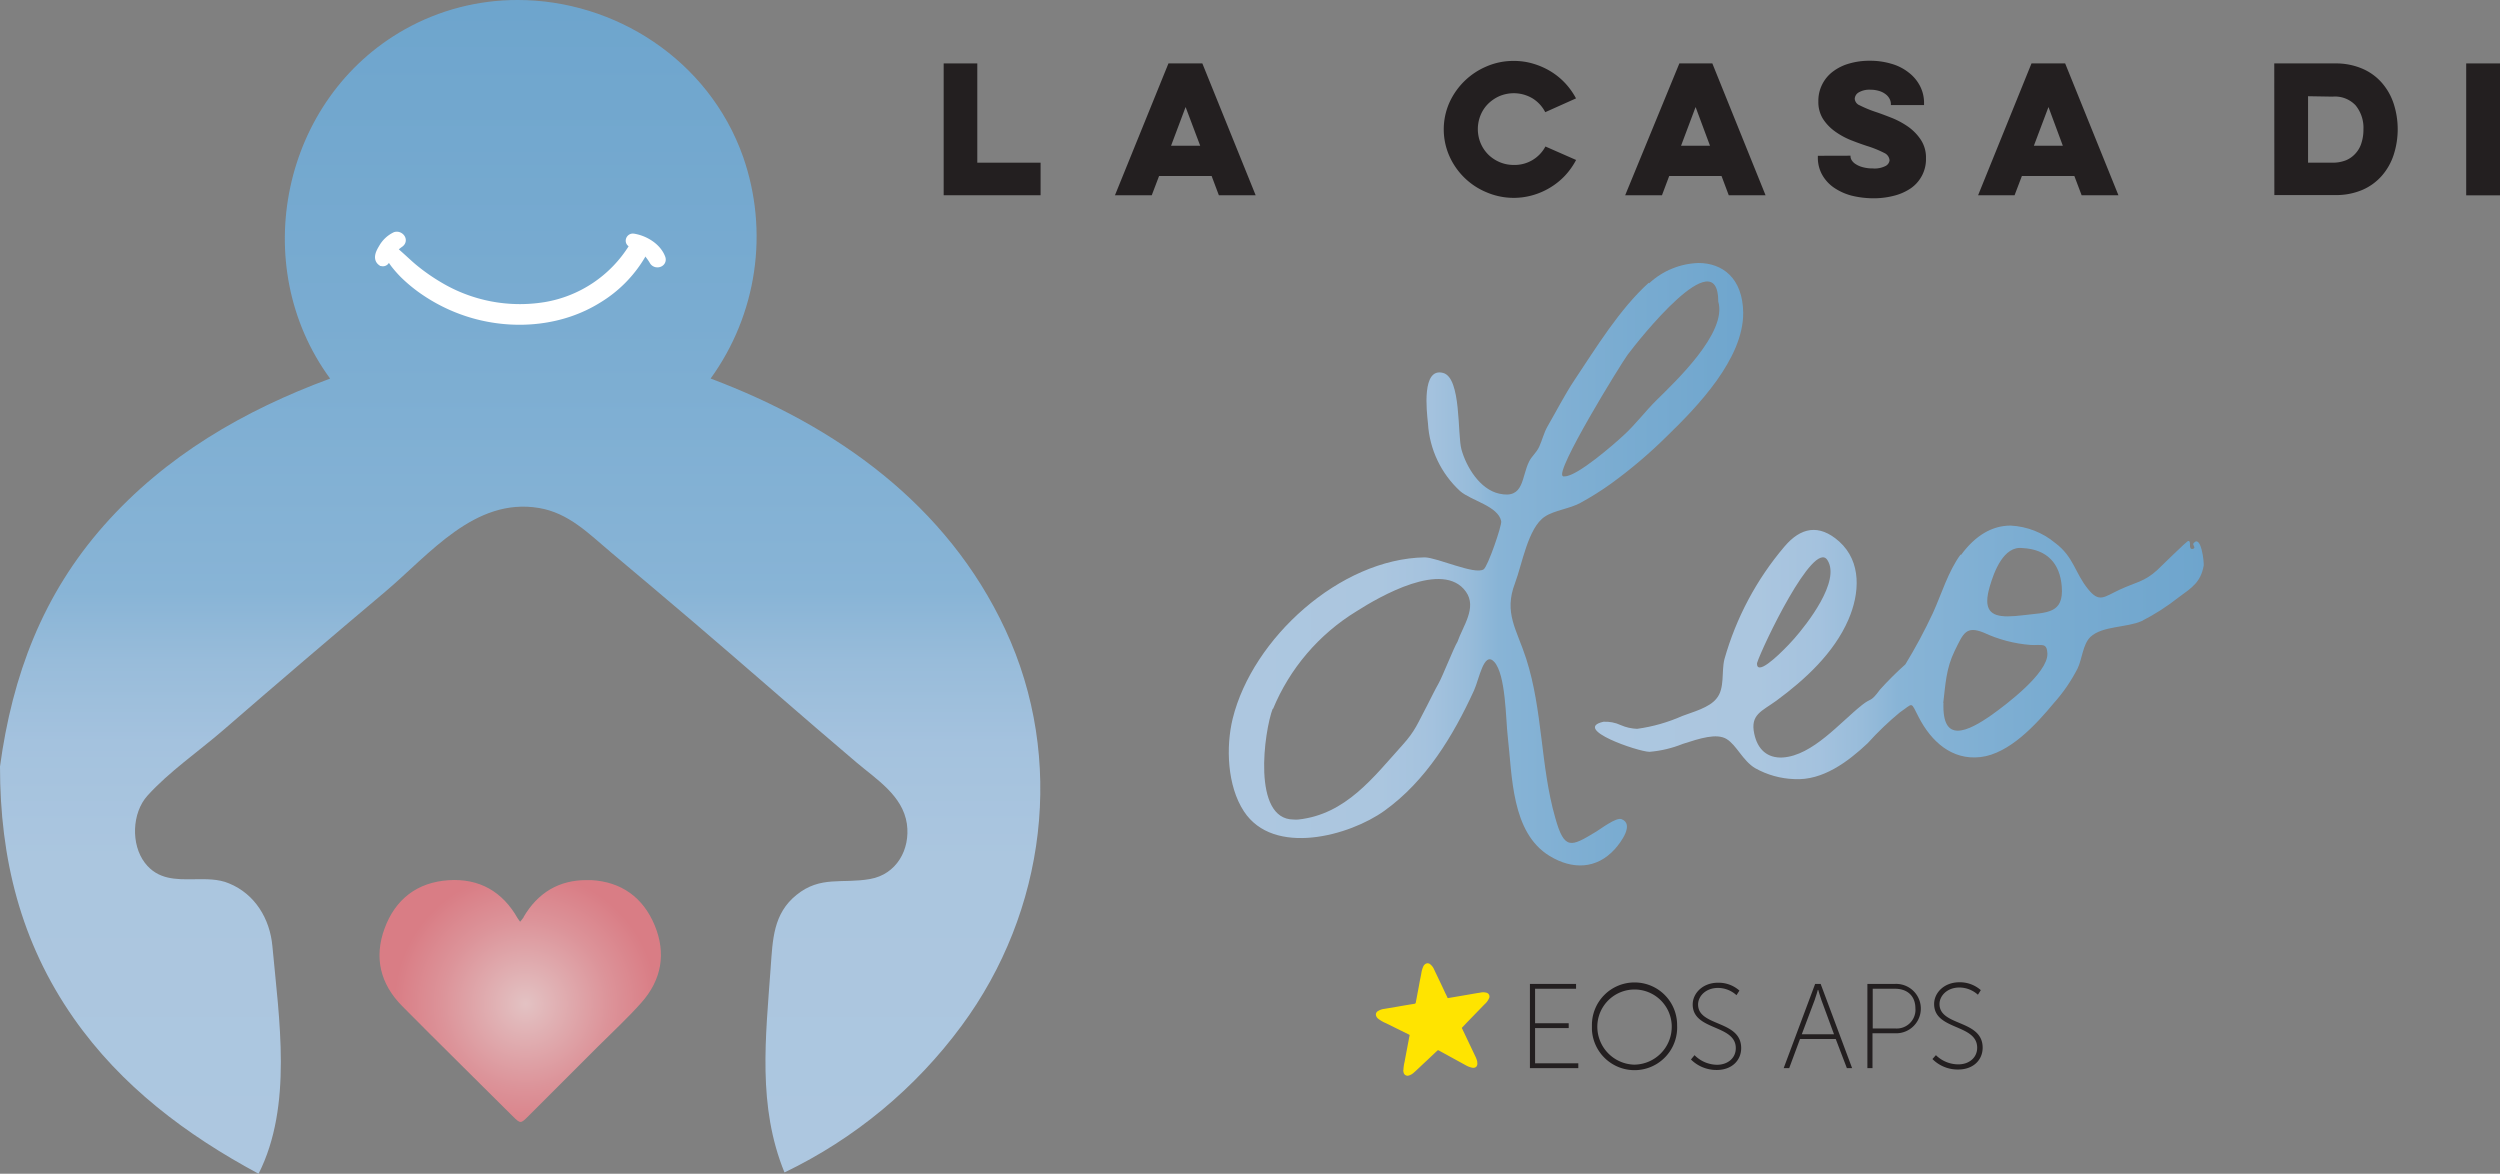 <svg xmlns="http://www.w3.org/2000/svg" xmlns:xlink="http://www.w3.org/1999/xlink" viewBox="0 0 543.54 255.19"><rect x="0" y="0" width="543.54" height="255.19" fill="#808080" stroke="none"/><defs><style>.cls-1,.cls-7{fill:none;}.cls-2{clip-path:url(#clip-path);}.cls-3{fill:url(#Sfumatura_senza_nome_4);}.cls-4{clip-path:url(#clip-path-2);}.cls-5{fill:url(#Sfumatura_senza_nome_2);}.cls-6{fill:#fff;}.cls-7{stroke:#fff;stroke-miterlimit:10;stroke-width:2px;}.cls-8{fill:#231f20;}.cls-9{clip-path:url(#clip-path-3);}.cls-10{fill:url(#Sfumatura_senza_nome_4-2);}.cls-11{clip-path:url(#clip-path-4);}.cls-12{fill:url(#Sfumatura_senza_nome_4-3);}.cls-13{fill:#ffe400;}</style><clipPath id="clip-path" transform="translate(0 0)"><path class="cls-1" d="M88,6.39c-26.71,15-34.28,51.31-16.23,75.92C53,89.24,36,99.1,22.64,114.19S2.69,146.83,0,166.65c0,19.94,4.44,38.14,16,54.69,10.34,14.79,24.48,25.39,40.22,33.85,7.46-14.75,4.45-33.66,3-49.51-.54-5.89-3.75-11.3-9.43-13.62-2.36-1-5-.93-7.55-.9-4,.06-7.93.11-10.74-3.56-3.06-4-2.82-10.87.56-14.61,4.69-5.19,11-9.53,16.35-14.14Q66,143.6,83.78,128.63c9.61-8.11,19.43-20.52,33.38-18.19,6.5,1.08,10.84,5.59,15.71,9.68q8.87,7.44,17.67,14.93c11.93,10.17,23.68,20.55,35.63,30.68,4.37,3.71,10.09,7.23,11,13.38.79,5.59-2.27,11-8,12-6.06,1.08-10.78-.77-16,3.46-5.07,4.08-5.17,9.73-5.61,15.77-1.09,15.25-2.89,30.14,3,44.57A103.64,103.64,0,0,0,209.08,223c18.32-24.79,22.63-58,9.48-86.14C205.89,109.7,181.82,92.58,154.5,82.3a52.66,52.66,0,0,0,7.06-48.22C154.07,12.93,133.61,0,112.55,0A50,50,0,0,0,88,6.39"></path></clipPath><linearGradient id="Sfumatura_senza_nome_4" x1="-364.87" y1="499.87" x2="-363.98" y2="499.87" gradientTransform="translate(-143486.88 -104564.39) rotate(-90) scale(287.28)" gradientUnits="userSpaceOnUse"><stop offset="0" stop-color="#adc7e0"></stop><stop offset="0.27" stop-color="#abc6df"></stop><stop offset="0.37" stop-color="#a4c2de"></stop><stop offset="0.44" stop-color="#98bcda"></stop><stop offset="0.5" stop-color="#88b4d6"></stop><stop offset="0.73" stop-color="#7aacd1"></stop><stop offset="1" stop-color="#6ea5cd"></stop></linearGradient><clipPath id="clip-path-2" transform="translate(0 0)"><path class="cls-1" d="M113.9,199.35a10.55,10.55,0,0,1-.82,1.05c-.27-.38-.42-.55-.53-.74-3.3-5.84-8.36-8.71-15-8.29-6.81.44-11.58,4.1-13.93,10.47s-.92,12.1,3.8,16.88c7.91,8,16,15.9,23.94,23.85,1.81,1.79,1.81,1.8,3.56.05l15-15c3.2-3.2,6.55-6.27,9.55-9.66,4.35-4.91,5.4-10.66,2.88-16.75s-7.26-9.51-13.84-9.86h-1.06c-5.9,0-10.5,2.72-13.6,8"></path></clipPath><radialGradient id="Sfumatura_senza_nome_2" cx="-354.34" cy="507.3" r="0.89" gradientTransform="translate(11495.74 -16076.13) scale(32.12)" gradientUnits="userSpaceOnUse"><stop offset="0" stop-color="#e3c2c3"></stop><stop offset="0.64" stop-color="#dc9399"></stop><stop offset="1" stop-color="#d97d85"></stop></radialGradient><clipPath id="clip-path-3" transform="translate(0 0)"><path class="cls-1" d="M276.75,154.19a45.07,45.07,0,0,1,18.18-21.29c5-3.19,18.85-11.21,23.78-4.26,2.47,3.45-.65,7.47-1.83,10.89-.74,1.14-3.22,7.47-4.08,9s-1.73,3.32-2.56,4.94c-2.05,3.83-2.48,5.36-5.29,8.48-6.32,7-12.32,15.11-22.68,16.23a5.24,5.24,0,0,1-1,0c-9.12,0-6.42-19.24-4.55-24.14m63.09-50.52c-2-.73,12.63-24.46,14.06-26.39,2.36-3.16,19.71-25.1,19.71-11.56,2,6.75-9.31,17.37-13.43,21.44-2.49,2.45-4.64,5.38-7.28,7.75-1.85,1.72-9.94,8.81-12.68,8.81a1.21,1.21,0,0,1-.38,0m18.63-42.07c-6.35,5.76-11.4,14.06-16.11,21.11-2.16,3.25-3.93,6.75-5.87,10.09-.81,1.42-1.19,3.09-1.82,4.44s-1.59,2-2.18,3.19c-1.72,3.45-1.05,8.22-6.5,7-4.23-.93-7.16-5.83-8.21-9.59-.91-3.19,0-15.62-4-16.66-4.69-1.24-3.57,8.28-3.29,10.94a21.75,21.75,0,0,0,7,14.76c2.39,2.07,8.27,3.24,8.93,6.54.17.91-2.93,9.92-3.83,10.47-1.93,1.24-10-2.55-12.8-2.61-18.42.31-37.43,17.58-41.75,35.05-1.5,6.11-1.21,14.61,2.43,20.16,6.48,9.89,23,5.32,30.56-.12,9-6.45,14.95-16.28,19.47-26.14,1.14-2.49,2.14-8.63,4.38-6.26,2.56,2.77,2.52,12.53,2.95,16.16,1,8.62.75,21,9.13,26.08,4.93,3,10.21,2.89,14.18-1.52,1.31-1.47,4.26-5.42,1.43-6.5-1.14-.44-4.52,2.12-5.5,2.72-5.44,3.28-6.9,4.17-8.9-3-3.23-11.24-2.69-23.35-6.33-34.63-2.06-6.4-4.9-9.9-2.42-16.4,1.54-4.06,2.83-12.08,6.5-14.47,2-1.35,5.52-1.73,7.76-3a63.1,63.1,0,0,0,6.63-4.17A103.58,103.58,0,0,0,362.45,94.8C369.09,88.37,379.06,78,379,68c-.09-7.56-4.54-10.82-9.73-10.82a16.54,16.54,0,0,0-10.71,4.4"></path></clipPath><linearGradient id="Sfumatura_senza_nome_4-2" x1="-360.06" y1="502.62" x2="-358.52" y2="502.62" gradientTransform="translate(26507.54 -36505.02) scale(72.87)" xlink:href="#Sfumatura_senza_nome_4"></linearGradient><clipPath id="clip-path-4" transform="translate(0 0)"><path class="cls-1" d="M422.49,152.88c.5-4.19.62-7.56,2.5-11.4s2.47-5.47,6.3-3.94a29.42,29.42,0,0,0,10.16,2.68,14.23,14.23,0,0,0,1.6,0c1.43,0,2,0,2.09,1.91.1,4.23-9,11.09-12.08,13.28-2.6,1.83-5.36,3.45-7.39,3.45s-3.28-1.57-3.13-6.05M382,144.18c1.08-3.45,12.31-27,15.3-22.42s-4.57,14.08-7.2,17.08c-.7.83-5.74,6.28-7.5,6.28-.41,0-.64-.3-.6-1m50.62-16.65c.91-3.12,3-8.85,7.12-8.31,5.3.27,8.13,3.31,8.52,8.36.47,6-3.26,5.61-8.48,6.25a29.6,29.6,0,0,1-3.26.24c-3.76,0-5.42-1.43-3.9-6.54m-6.36-6.9c-2.69,3.66-4.16,8.63-6,12.68a114.42,114.42,0,0,1-6,11.19,72.79,72.79,0,0,0-5.5,5.47c-2.13,2.9-1.88,1.73-3.9,3.35-4.76,3.76-10.75,11-17.25,11.43-3.33.19-5.49-1.72-6.21-5.17-.9-4.19,1.64-4.87,4.83-7.19,6.26-4.61,12.5-10.35,15.64-17.6,2.47-5.69,2.92-12.57-2-17-4.45-3.95-8.42-3-11.89,1.09a65.06,65.06,0,0,0-13.07,24.53c-.67,2.69.14,6.33-1.72,8.53-1.57,2-5.18,2.92-7.42,3.78a36.43,36.43,0,0,1-9.82,2.8,9.71,9.71,0,0,1-3.55-.8,7.93,7.93,0,0,0-3.78-.74c-6.89,1.55,7.44,6.49,10,6.54a24.91,24.91,0,0,0,7.26-1.73c3.68-1.19,7.35-2.38,9.52-1.05s3.54,4.76,6.2,6.33a18.65,18.65,0,0,0,8.53,2.38c6.13.35,11.61-3.74,15.91-7.78a66.53,66.53,0,0,1,7-6.71c3.06-2.08,2.28-2.5,4.14,1.07,2.68,5.18,7.14,9.35,13.4,8.63s12.08-7.06,15.92-11.7a35.67,35.67,0,0,0,5.18-7.52c1-2,1.14-5.29,2.81-6.9,2.6-2.43,7.93-2,11.14-3.45a48.66,48.66,0,0,0,8.06-5.17c2.91-2.12,4.79-3.3,5.43-6.9.1-.67-.55-6.9-2.23-4.83-.27.34.68,1-.13,1.21-1.14.2-.18-1.73-1-1.73-.31,0-6.29,5.92-6.74,6.33-2.81,2.57-4.67,2.64-8.14,4.25s-4.45,2.94-6.9-.11c-2.83-3.45-3.11-7-7.11-10a16.45,16.45,0,0,0-9.72-3.81c-4,0-7.65,2.11-10.78,6.37"></path></clipPath><linearGradient id="Sfumatura_senza_nome_4-3" x1="-360.36" y1="502.14" x2="-358.82" y2="502.14" gradientTransform="translate(31470.61 -43227.5) scale(86.37)" xlink:href="#Sfumatura_senza_nome_4"></linearGradient></defs><g id="Livello_2" data-name="Livello 2"><g id="Livello_1-2" data-name="Livello 1"><g class="cls-2"><rect class="cls-3" width="231.71" height="255.19"></rect></g><g class="cls-4"><rect class="cls-5" x="81.31" y="190.95" width="63.62" height="53.42"></rect></g><path class="cls-6" d="M137.57,54a27.83,27.83,0,0,1-19,12.67,34.35,34.35,0,0,1-23.33-4.52A42.76,42.76,0,0,1,90,58.48c-.82-.67-1.6-1.4-2.39-2.12S86,54.93,85.2,54.18a19.83,19.83,0,0,1,1.74-1.41c.8-.65-.23-1.68-1-1.32A6.18,6.18,0,0,0,83.28,54c-.48.8-1.25,2.13-.28,2.83a.52.52,0,0,0,.71-.21.48.48,0,0,0,.06-.24A2.42,2.42,0,0,1,84.45,55a16.64,16.64,0,0,0,1.46,2.34,25.23,25.23,0,0,0,2,2.26,32.67,32.67,0,0,0,4.77,3.85,36.7,36.7,0,0,0,11.17,5c8.69,2.24,18.33,1.3,26-3.44a27.3,27.3,0,0,0,9.64-9.78,1.16,1.16,0,0,0-2-1.17" transform="translate(0 0)"></path><path class="cls-7" d="M137.57,54a27.83,27.83,0,0,1-19,12.67,34.35,34.35,0,0,1-23.33-4.52A42.76,42.76,0,0,1,90,58.48c-.82-.67-1.6-1.4-2.39-2.12S86,54.93,85.2,54.18a19.83,19.83,0,0,1,1.74-1.41c.8-.65-.23-1.68-1-1.32A6.18,6.18,0,0,0,83.28,54c-.48.8-1.25,2.13-.28,2.83a.52.52,0,0,0,.71-.21.48.48,0,0,0,.06-.24A2.42,2.42,0,0,1,84.45,55a16.64,16.64,0,0,0,1.46,2.34,25.23,25.23,0,0,0,2,2.26,32.67,32.67,0,0,0,4.77,3.85,36.7,36.7,0,0,0,11.17,5c8.69,2.24,18.33,1.3,26-3.44a27.3,27.3,0,0,0,9.64-9.78A1.16,1.16,0,0,0,137.57,54Z" transform="translate(0 0)"></path><path class="cls-6" d="M143.7,56.18c-.87-2.39-3.57-4-6-4.39-.65-.11-.95.84-.28,1a7,7,0,0,1,2.88,1.5,12.14,12.14,0,0,1,1.91,2.48c.48.69,1.78.29,1.46-.61" transform="translate(0 0)"></path><path class="cls-7" d="M143.7,56.18c-.87-2.39-3.57-4-6-4.39-.65-.11-.95.84-.28,1a7,7,0,0,1,2.88,1.5,12.14,12.14,0,0,1,1.91,2.48C142.72,57.48,144,57.08,143.7,56.18Z" transform="translate(0 0)"></path><polygon class="cls-8" points="205.17 13.79 212.48 13.79 212.48 35.37 226.24 35.37 226.24 42.45 205.17 42.45 205.17 13.79"></polygon><path class="cls-8" d="M261.41,13.79,273,42.45h-8l-1.57-4.18H252l-1.59,4.18h-8l11.63-28.66Zm-3.64,9.48-3.16,8.41h6.33Z" transform="translate(0 0)"></path><path class="cls-8" d="M342.67,34.78a15.85,15.85,0,0,1-2.35,3.34,15.22,15.22,0,0,1-3.17,2.59,15.45,15.45,0,0,1-3.78,1.69,15,15,0,0,1-10.12-.57,15.17,15.17,0,0,1-8.14-7.92,14.38,14.38,0,0,1,0-11.57,15.44,15.44,0,0,1,8.14-7.92,14.52,14.52,0,0,1,5.85-1.17,14.23,14.23,0,0,1,4.25.6,16,16,0,0,1,3.79,1.67,15,15,0,0,1,3.16,2.57,15.7,15.7,0,0,1,2.35,3.3l-6.69,3a7.58,7.58,0,0,0-2.76-3,8,8,0,0,0-7.15-.51,8.3,8.3,0,0,0-2.48,1.66,7.41,7.41,0,0,0-1.66,2.48,8,8,0,0,0,0,6.1,7.72,7.72,0,0,0,1.66,2.48,7.91,7.91,0,0,0,2.48,1.65,7.71,7.71,0,0,0,3,.61A7.58,7.58,0,0,0,336,31.85Z" transform="translate(0 0)"></path><path class="cls-8" d="M372.29,13.79l11.57,28.66h-8l-1.57-4.18H362.91l-1.57,4.18h-8l11.78-28.66Zm-3.64,9.48-3.16,8.41h6.29Z" transform="translate(0 0)"></path><path class="cls-8" d="M402.33,33.85V34a1.79,1.79,0,0,0,.28.87,2.75,2.75,0,0,0,.89.84,5.11,5.11,0,0,0,1.5.64,8,8,0,0,0,2.18.27,5.18,5.18,0,0,0,2.84-.57,1.59,1.59,0,0,0,.8-1.19,1.93,1.93,0,0,0-1.14-1.6,23.11,23.11,0,0,0-3.79-1.53c-1.15-.38-2.35-.81-3.6-1.31a16.32,16.32,0,0,1-3.39-1.89,10.09,10.09,0,0,1-2.56-2.69,6.93,6.93,0,0,1-1-3.79,7.93,7.93,0,0,1,3.15-6.48A10.54,10.54,0,0,1,402,13.83a15.37,15.37,0,0,1,4.52-.62,15.81,15.81,0,0,1,4.64.64,10.74,10.74,0,0,1,3.79,1.9,8.76,8.76,0,0,1,2.47,2.91,8,8,0,0,1,.9,3.79v.4h-7.21v-.27a2.45,2.45,0,0,0-.27-1.06,3,3,0,0,0-.83-1,4.23,4.23,0,0,0-1.38-.72,6.17,6.17,0,0,0-1.9-.29,4.62,4.62,0,0,0-2.67.61,1.72,1.72,0,0,0-.81,1.34,1.67,1.67,0,0,0,1.08,1.44A25.59,25.59,0,0,0,408,24.4c1,.34,2.1.76,3.35,1.25a17.75,17.75,0,0,1,3.51,1.9,10.81,10.81,0,0,1,2.76,2.84,7,7,0,0,1,1.12,4,7.69,7.69,0,0,1-3.29,6.54,11.43,11.43,0,0,1-3.6,1.61,17.46,17.46,0,0,1-4.55.57,19.88,19.88,0,0,1-4.79-.59,12.4,12.4,0,0,1-3.79-1.73A8.35,8.35,0,0,1,396.17,38a7.61,7.61,0,0,1-.94-3.79v-.34Z" transform="translate(0 0)"></path><path class="cls-8" d="M449,13.79l11.58,28.66h-8L451,38.27H439.59L438,42.45h-7.93l11.61-28.66Zm-3.63,9.48-3.17,8.41h6.29Z" transform="translate(0 0)"></path><path class="cls-8" d="M494.46,13.79h13.26a14.52,14.52,0,0,1,5.89,1.14A11.76,11.76,0,0,1,517.85,18a13.14,13.14,0,0,1,2.58,4.56,18.07,18.07,0,0,1,0,11.08,13.05,13.05,0,0,1-2.56,4.55,11.82,11.82,0,0,1-4.24,3.09,14.51,14.51,0,0,1-5.89,1.13H494.48Zm7.35,7.13V35.37h5.36a7.8,7.8,0,0,0,2.9-.53,5.75,5.75,0,0,0,2.08-1.5,5.86,5.86,0,0,0,1.27-2.27,9.43,9.43,0,0,0,.43-2.94,7.71,7.71,0,0,0-1.7-5.22,6.14,6.14,0,0,0-5-1.9Z" transform="translate(0 0)"></path><rect class="cls-8" x="536.19" y="13.79" width="7.35" height="28.68"></rect><g class="cls-9"><rect class="cls-10" x="266.61" y="52.18" width="112.4" height="137.02"></rect></g><g class="cls-11"><rect class="cls-12" x="341.65" y="113.97" width="137.5" height="56.02"></rect></g><polygon class="cls-8" points="332.63 213.92 342.66 213.92 342.66 214.97 333.75 214.97 333.75 222.47 341.06 222.47 341.06 223.52 333.75 223.52 333.75 231.18 343.15 231.18 343.15 232.23 332.63 232.23 332.63 213.92"></polygon><path class="cls-8" d="M355.37,213.6a9.24,9.24,0,0,1,9.26,9.21v.13a9.27,9.27,0,0,1-18.52.92c0-.31,0-.61,0-.92a9.25,9.25,0,0,1,9.16-9.34h.1m0,17.87a8.23,8.23,0,0,0,8.09-8.38v-.15a8.09,8.09,0,0,0-16.17,0v0a8.25,8.25,0,0,0,7.95,8.53h.13" transform="translate(0 0)"></path><path class="cls-8" d="M368.42,229.41a7,7,0,0,0,4.89,2.09c2.28,0,4.08-1.41,4.08-3.61,0-5.2-9.37-3.76-9.37-9.5,0-2.43,2.18-4.73,5.49-4.73a6.8,6.8,0,0,1,4.67,1.71l-.64,1a6,6,0,0,0-4-1.58c-2.73,0-4.35,1.84-4.35,3.61,0,4.84,9.37,3.35,9.37,9.47,0,2.65-2,4.76-5.32,4.76a7.85,7.85,0,0,1-5.6-2.28Z" transform="translate(0 0)"></path><path class="cls-8" d="M399.12,225.9h-7.77L389,232.23h-1.2l6.84-18.31h1.2l6.84,18.31h-1.14Zm-3.9-10.67s-.39,1.42-.68,2.19l-2.8,7.44h7L396,217.42c-.29-.77-.68-2.19-.68-2.19Z" transform="translate(0 0)"></path><path class="cls-8" d="M406,213.92h6a5.37,5.37,0,1,1,.5,10.73h-5.39v7.58H406Zm6,9.68a4.08,4.08,0,0,0,4.44-3.69,3.53,3.53,0,0,0,0-.65c0-2.75-1.77-4.29-4.44-4.29h-4.84v8.63Z" transform="translate(0 0)"></path><path class="cls-8" d="M420.9,229.41a7,7,0,0,0,4.89,2c2.28,0,4.08-1.42,4.08-3.62,0-5.2-9.36-3.76-9.36-9.5,0-2.43,2.16-4.73,5.49-4.73a6.89,6.89,0,0,1,4.66,1.71l-.63,1a6.1,6.1,0,0,0-4-1.57c-2.73,0-4.35,1.83-4.35,3.6,0,4.85,9.38,3.35,9.38,9.48,0,2.64-2,4.75-5.32,4.75a7.73,7.73,0,0,1-5.6-2.28Z" transform="translate(0 0)"></path><path class="cls-13" d="M305.13,232.64a8.68,8.68,0,0,1,.26-1.83c.26-1.45.55-2.91.82-4.36.08-.43.16-.86.25-1.3a.16.16,0,0,0-.11-.21h0l-5-2.47a7.57,7.57,0,0,1-1.73-1,1.3,1.3,0,0,1-.47-.76.87.87,0,0,1,.49-.91,3.28,3.28,0,0,1,1.36-.46l2.79-.47c1.24-.22,2.49-.43,3.74-.63a.32.32,0,0,0,.29-.29l.41-2.2c.14-.7.27-1.39.39-2.09s.29-1.38.4-2.06a5.52,5.52,0,0,1,.39-1.39,1.29,1.29,0,0,1,.58-.68.87.87,0,0,1,1,.15,2.85,2.85,0,0,1,.8,1.08c.82,1.74,1.65,3.42,2.47,5.22.15.29.3.6.44.91,0,.1.09.11.19.1l4.34-.74c.87-.15,1.73-.31,2.59-.43a2.64,2.64,0,0,1,1.31,0,.86.86,0,0,1,.69,1,.9.9,0,0,1-.08.23,3.84,3.84,0,0,1-1,1.33l-3.88,4-.95,1a.21.21,0,0,0,0,.29l2.8,5.89a6,6,0,0,1,.47,1.24.43.43,0,0,0,0,.16c.15.88-.39,1.38-1.26,1.14a4.92,4.92,0,0,1-1.28-.52l-5.82-3.19a.21.21,0,0,0-.28,0c-1,.92-1.94,1.84-2.92,2.74-.78.72-1.53,1.47-2.34,2.17a2.6,2.6,0,0,1-1,.54.87.87,0,0,1-1.09-.57,2,2,0,0,1-.09-.7" transform="translate(0 0)"></path></g></g></svg>